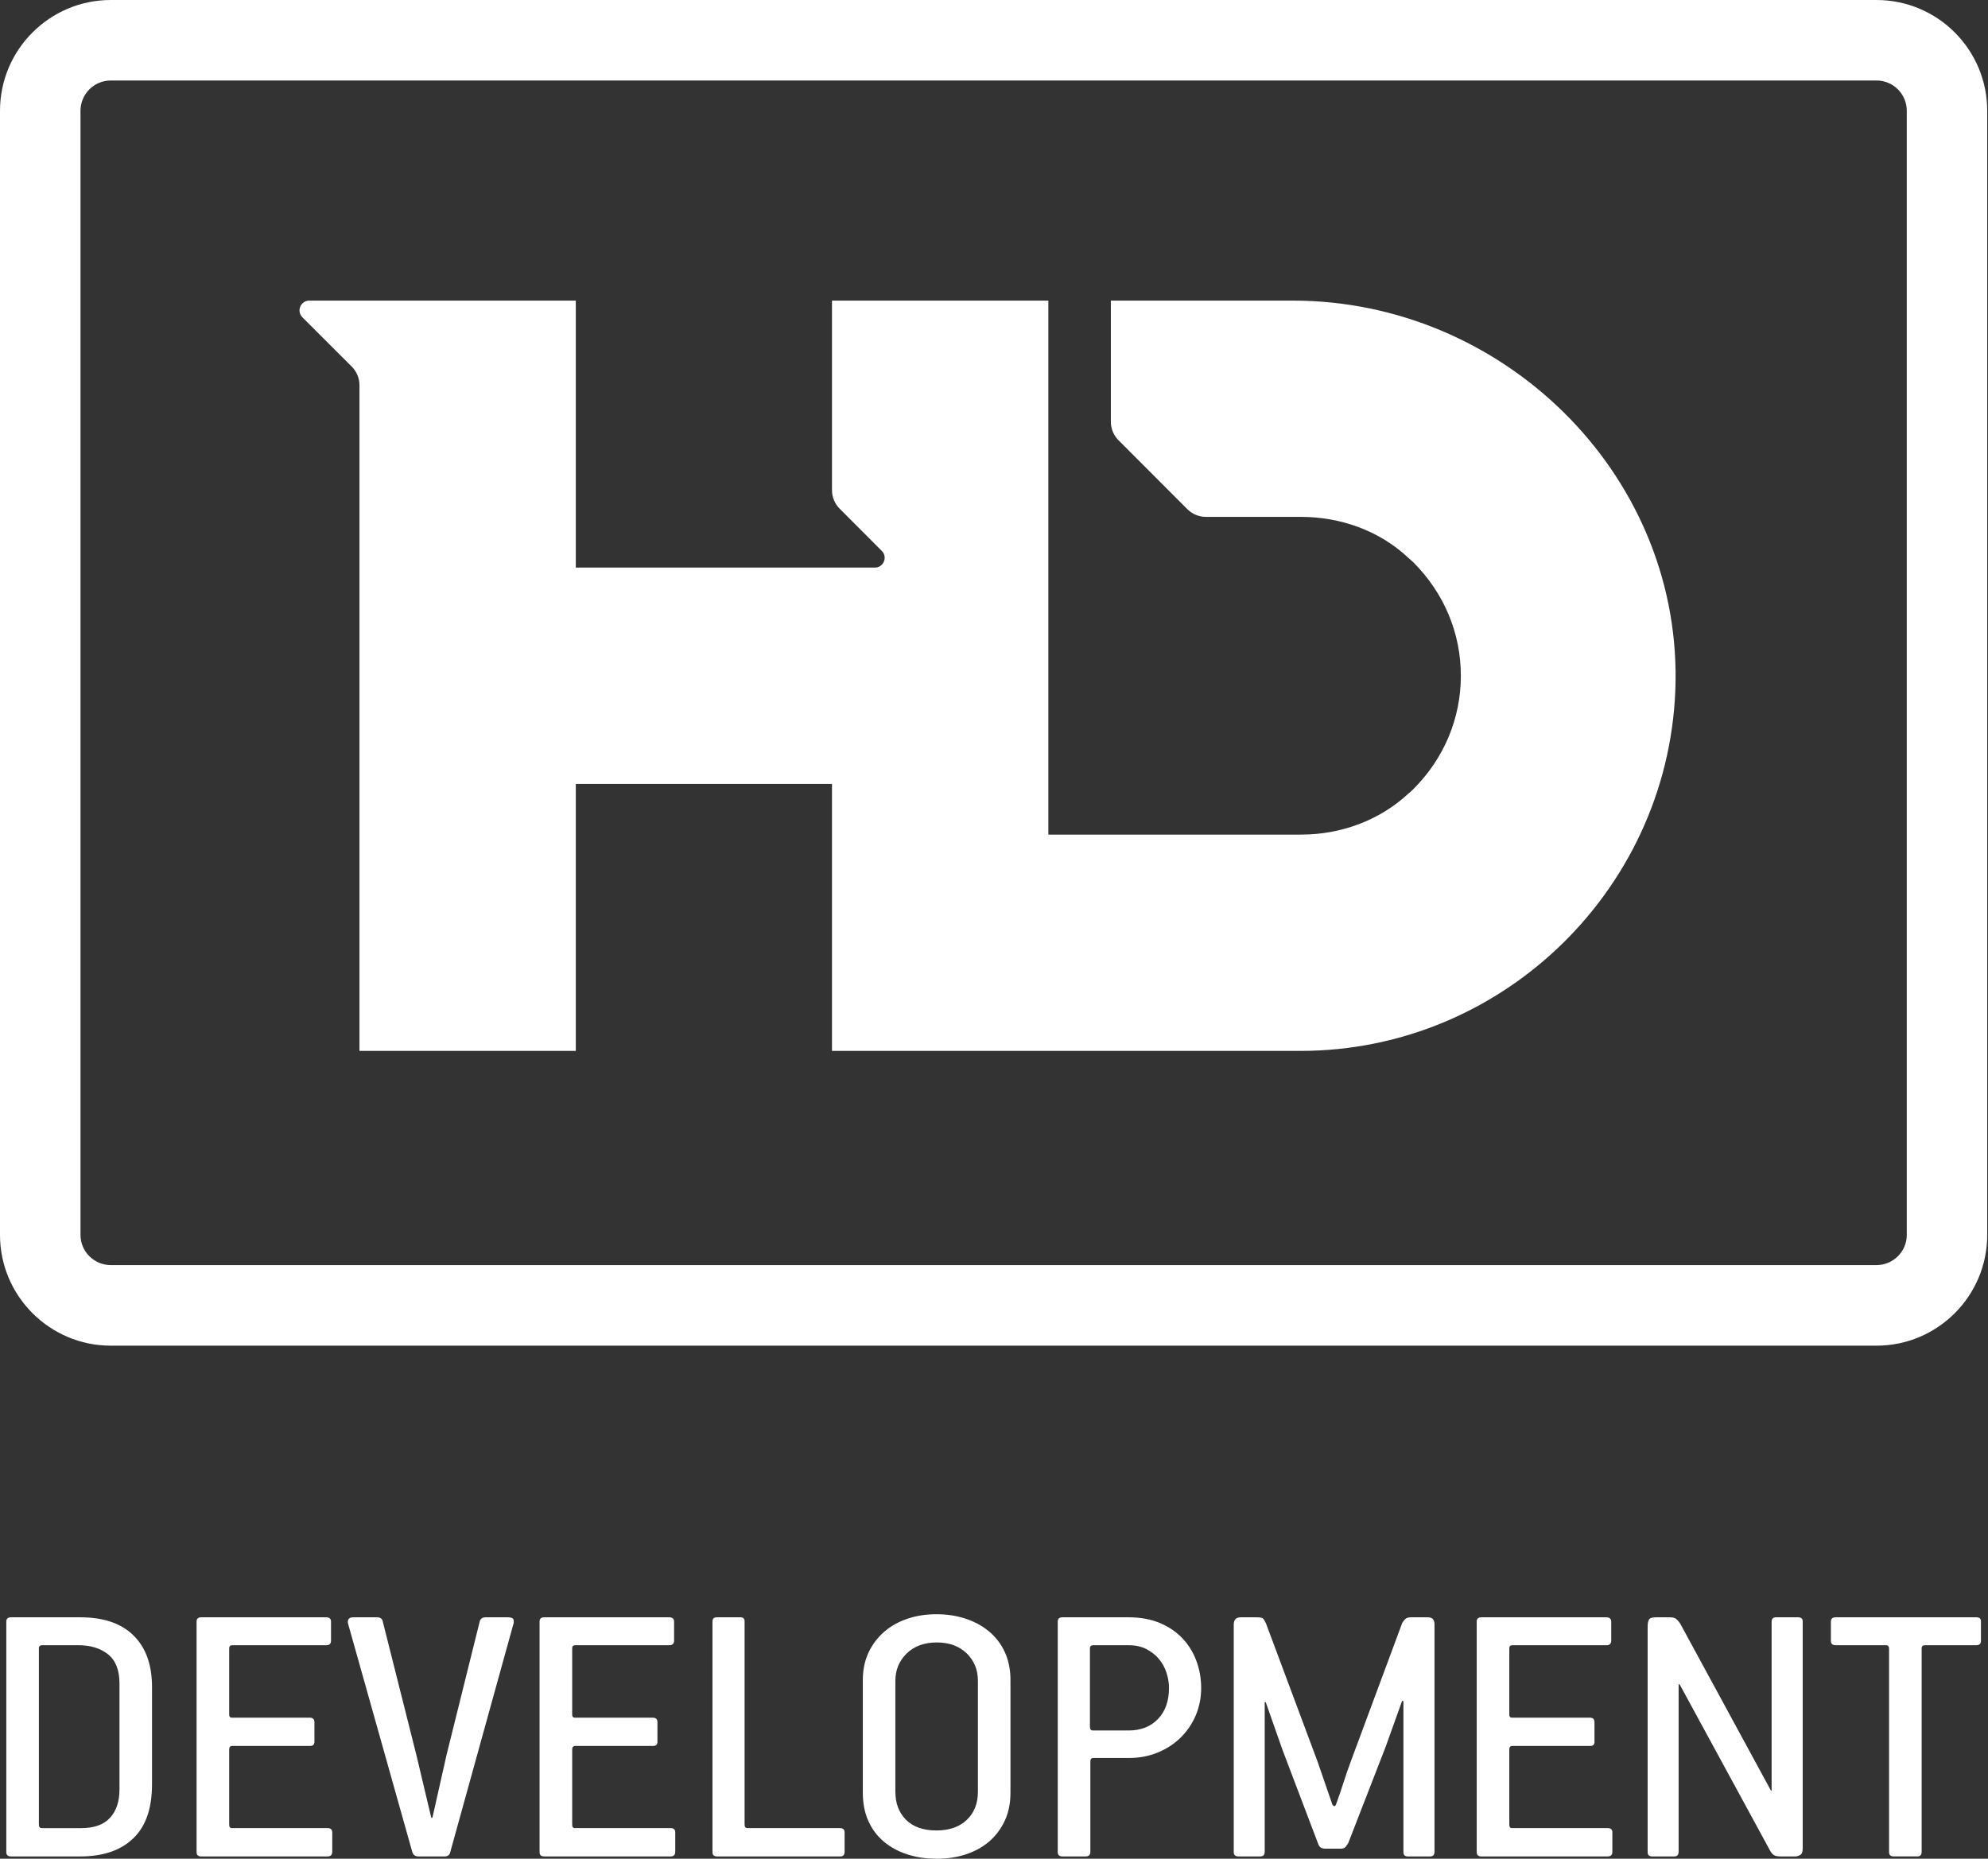 <?xml version="1.0" encoding="UTF-8"?> <svg xmlns="http://www.w3.org/2000/svg" width="77" height="72" viewBox="0 0 77 72" fill="none"><rect x="0" y="0" width="77" height="72" fill="#333333" stroke="none"/> <path d="M5.888 69.118C5.888 70.05 5.647 70.748 5.16 71.212C4.675 71.677 3.992 71.911 3.11 71.911H0.424C0.304 71.911 0.244 71.854 0.244 71.744V62.814C0.244 62.703 0.304 62.648 0.424 62.648H3.11C4.01 62.648 4.7 62.883 5.174 63.354C5.651 63.824 5.888 64.489 5.888 65.351V69.118ZM4.628 65.215C4.628 64.693 4.48 64.318 4.185 64.082C3.889 63.847 3.507 63.729 3.037 63.729H1.64C1.55 63.729 1.506 63.769 1.506 63.847V70.68C1.506 70.77 1.544 70.815 1.625 70.815H3.141C3.642 70.815 4.015 70.683 4.26 70.416C4.506 70.151 4.628 69.783 4.628 69.313V65.215Z" fill="white"></path> <path d="M12.689 71.911H7.794C7.674 71.911 7.614 71.856 7.614 71.746V62.813C7.614 62.703 7.674 62.648 7.794 62.648H12.628C12.759 62.648 12.821 62.703 12.821 62.813V63.548C12.821 63.668 12.764 63.73 12.641 63.73H8.995C8.917 63.73 8.877 63.771 8.877 63.848V66.415C8.877 66.496 8.911 66.536 8.981 66.536H11.999C12.117 66.536 12.179 66.595 12.179 66.716V67.468C12.179 67.578 12.121 67.631 12.012 67.631H8.995C8.917 67.631 8.877 67.677 8.877 67.767V70.678C8.877 70.77 8.911 70.814 8.981 70.814H12.689C12.808 70.814 12.869 70.869 12.869 70.979V71.731C12.869 71.85 12.808 71.911 12.689 71.911Z" fill="white"></path> <path d="M17.431 71.775C17.402 71.864 17.332 71.911 17.223 71.911H16.202C16.09 71.911 16.016 71.861 15.975 71.76L13.484 62.904C13.464 62.834 13.469 62.773 13.498 62.724C13.528 62.673 13.589 62.648 13.678 62.648H14.61C14.718 62.648 14.79 62.692 14.819 62.784L16.126 67.977L16.696 70.378C16.716 70.439 16.737 70.439 16.756 70.378L17.296 67.977L18.587 62.784C18.627 62.692 18.697 62.648 18.798 62.648H19.669C19.808 62.648 19.884 62.683 19.895 62.752C19.904 62.824 19.898 62.883 19.878 62.933L17.431 71.775Z" fill="white"></path> <path d="M25.974 71.911H21.079C20.959 71.911 20.899 71.856 20.899 71.746V62.813C20.899 62.703 20.959 62.648 21.079 62.648H25.913C26.044 62.648 26.109 62.703 26.109 62.813V63.548C26.109 63.668 26.048 63.73 25.929 63.73H22.28C22.2 63.73 22.162 63.771 22.162 63.848V66.415C22.162 66.496 22.196 66.536 22.266 66.536H25.284C25.405 66.536 25.464 66.595 25.464 66.716V67.468C25.464 67.578 25.409 67.631 25.297 67.631H22.28C22.2 67.631 22.162 67.677 22.162 67.767V70.678C22.162 70.77 22.196 70.814 22.266 70.814H25.974C26.094 70.814 26.154 70.869 26.154 70.979V71.731C26.154 71.85 26.094 71.911 25.974 71.911Z" fill="white"></path> <path d="M32.548 71.911H27.774C27.654 71.911 27.596 71.856 27.596 71.746V62.813C27.596 62.703 27.648 62.648 27.76 62.648H28.674C28.787 62.648 28.84 62.699 28.84 62.799V70.678C28.84 70.77 28.88 70.814 28.961 70.814H32.533C32.653 70.814 32.713 70.869 32.713 70.979V71.731C32.713 71.85 32.658 71.911 32.548 71.911Z" fill="white"></path> <path d="M39.138 69.433C39.138 69.844 39.067 70.206 38.92 70.521C38.774 70.836 38.575 71.105 38.321 71.326C38.065 71.546 37.764 71.713 37.419 71.828C37.075 71.942 36.698 72 36.288 72C35.876 72 35.497 71.945 35.153 71.835C34.808 71.726 34.505 71.562 34.244 71.347C33.985 71.132 33.78 70.864 33.637 70.545C33.49 70.223 33.419 69.854 33.419 69.433V65.082C33.419 64.679 33.495 64.321 33.643 64.007C33.794 63.691 33.998 63.424 34.253 63.204C34.508 62.983 34.808 62.817 35.153 62.702C35.497 62.585 35.87 62.529 36.271 62.529C36.661 62.529 37.03 62.582 37.375 62.693C37.72 62.803 38.025 62.965 38.289 63.18C38.554 63.396 38.763 63.663 38.914 63.985C39.062 64.304 39.138 64.668 39.138 65.082V69.433ZM37.877 65.111C37.877 64.679 37.731 64.325 37.441 64.044C37.152 63.765 36.765 63.622 36.288 63.622C35.797 63.622 35.404 63.767 35.115 64.052C34.825 64.336 34.68 64.69 34.68 65.111V69.404C34.68 69.854 34.817 70.216 35.093 70.492C35.368 70.766 35.76 70.905 36.271 70.905C36.77 70.905 37.163 70.766 37.45 70.492C37.735 70.216 37.877 69.854 37.877 69.404V65.111Z" fill="white"></path> <path d="M46.524 65.395C46.524 65.766 46.453 66.115 46.315 66.445C46.173 66.776 45.978 67.064 45.727 67.31C45.477 67.555 45.181 67.747 44.843 67.886C44.503 68.026 44.132 68.097 43.733 68.097H42.352C42.271 68.097 42.232 68.142 42.232 68.232V71.731C42.232 71.849 42.172 71.911 42.052 71.911H41.152C41.028 71.911 40.969 71.856 40.969 71.745V62.813C40.969 62.703 41.028 62.648 41.152 62.648H43.717C44.157 62.648 44.548 62.717 44.896 62.857C45.241 62.999 45.534 63.19 45.772 63.435C46.014 63.681 46.197 63.971 46.328 64.308C46.458 64.642 46.524 65.006 46.524 65.395ZM42.352 63.73C42.261 63.73 42.216 63.77 42.216 63.849V66.896C42.216 66.988 42.256 67.032 42.336 67.032H43.717C44.187 67.032 44.564 66.884 44.849 66.59C45.136 66.294 45.278 65.891 45.278 65.38C45.278 65.189 45.246 64.996 45.181 64.794C45.116 64.595 45.018 64.418 44.887 64.26C44.759 64.107 44.593 63.98 44.401 63.878C44.204 63.779 43.978 63.73 43.717 63.73H42.352Z" fill="white"></path> <path d="M55.394 71.911H54.528C54.416 71.911 54.358 71.856 54.358 71.746V65.921C54.358 65.901 54.352 65.889 54.337 65.883C54.323 65.878 54.309 65.886 54.3 65.906L53.67 67.663L52.218 71.401C52.2 71.43 52.169 71.473 52.128 71.528C52.09 71.583 52.025 71.61 51.934 71.61H51.35C51.271 71.61 51.209 71.598 51.163 71.572C51.119 71.546 51.082 71.496 51.053 71.415L49.674 67.784L49.03 65.95C49.002 65.921 48.985 65.921 48.985 65.95V71.731C48.985 71.85 48.93 71.911 48.817 71.911H47.969C47.846 71.911 47.786 71.856 47.786 71.746V62.933C47.786 62.742 47.874 62.648 48.057 62.648H48.649C48.791 62.648 48.878 62.66 48.909 62.686C48.94 62.712 48.98 62.773 49.03 62.872L51.036 68.247L51.605 69.9C51.655 69.978 51.7 69.984 51.741 69.914C51.84 69.644 51.938 69.36 52.032 69.066C52.125 68.77 52.223 68.488 52.325 68.217L54.314 62.86C54.366 62.779 54.413 62.724 54.459 62.692C54.505 62.663 54.579 62.648 54.68 62.648H55.288C55.398 62.648 55.471 62.674 55.506 62.724C55.542 62.773 55.562 62.839 55.562 62.919V71.731C55.562 71.85 55.504 71.911 55.394 71.911Z" fill="white"></path> <path d="M62.271 71.911H57.377C57.256 71.911 57.197 71.856 57.197 71.746V62.813C57.197 62.703 57.256 62.648 57.377 62.648H62.211C62.341 62.648 62.407 62.703 62.407 62.813V63.548C62.407 63.668 62.346 63.73 62.227 63.73H58.577C58.498 63.73 58.459 63.771 58.459 63.848V66.415C58.459 66.496 58.493 66.536 58.563 66.536H61.581C61.702 66.536 61.758 66.595 61.758 66.716V67.468C61.758 67.578 61.705 67.631 61.595 67.631H58.577C58.498 67.631 58.459 67.677 58.459 67.767V70.678C58.459 70.77 58.493 70.814 58.563 70.814H62.271C62.391 70.814 62.451 70.869 62.451 70.979V71.731C62.451 71.85 62.391 71.911 62.271 71.911Z" fill="white"></path> <path d="M64.672 62.648C64.793 62.648 64.878 62.671 64.928 62.715C64.979 62.761 65.027 62.817 65.076 62.887L68.575 69.328C68.584 69.347 68.595 69.36 68.606 69.367C68.615 69.371 68.619 69.365 68.619 69.344V62.813C68.619 62.703 68.677 62.648 68.789 62.648H69.638C69.76 62.648 69.823 62.699 69.823 62.799V71.61C69.823 71.74 69.788 71.822 69.722 71.857C69.656 71.894 69.594 71.911 69.531 71.911H68.956C68.844 71.911 68.76 71.894 68.705 71.857C68.65 71.822 68.601 71.764 68.56 71.686L65.064 65.261C65.032 65.23 65.017 65.23 65.017 65.261V71.731C65.017 71.85 64.962 71.911 64.852 71.911H63.995C63.876 71.911 63.817 71.856 63.817 71.746V63.023C63.817 62.893 63.833 62.799 63.87 62.736C63.903 62.677 63.993 62.648 64.132 62.648H64.672Z" fill="white"></path> <path d="M76.547 63.729H74.565C74.474 63.729 74.43 63.769 74.43 63.848V71.73C74.43 71.849 74.375 71.91 74.265 71.91H73.348C73.229 71.91 73.168 71.856 73.168 71.746V63.865C73.168 63.773 73.129 63.729 73.049 63.729H71.095C70.978 63.729 70.915 63.674 70.915 63.564V62.812C70.915 62.703 70.978 62.648 71.095 62.648H76.547C76.667 62.648 76.727 62.698 76.727 62.797V63.564C76.727 63.674 76.667 63.729 76.547 63.729Z" fill="white"></path> <path d="M50.074 11.644H43.026V16.334C43.026 16.604 43.132 16.863 43.323 17.054L45.99 19.726C46.181 19.916 46.444 20.022 46.712 20.022H50.397C51.928 20.022 53.443 20.563 54.556 21.615C54.619 21.68 54.681 21.721 54.744 21.783C55.932 22.976 56.582 24.521 56.582 26.174C56.582 27.831 55.932 29.376 54.744 30.567C54.681 30.628 54.619 30.689 54.556 30.736C53.429 31.786 51.928 32.329 50.397 32.329H40.605V11.644H32.225V18.989C32.225 19.259 32.334 19.518 32.526 19.709L34.152 21.338C34.393 21.577 34.224 21.986 33.885 21.986H29.773H22.302V11.644H16.092H13.923H11.981C11.644 11.644 11.473 12.052 11.713 12.292L13.626 14.203C13.816 14.394 13.923 14.654 13.923 14.924V40.708H22.302V30.366H32.225V40.708H38.229H40.605H50.368C58.295 40.708 64.789 34.275 64.899 26.374C65.007 18.274 58.175 11.644 50.074 11.644Z" fill="white"></path> <path d="M72.681 52.126H4.29C1.926 52.126 0 50.201 0 47.836V4.291C0 1.923 1.926 -3.41096e-05 4.29 -3.41096e-05H72.681C75.048 -3.41096e-05 76.97 1.923 76.97 4.291V47.836C76.97 50.201 75.048 52.126 72.681 52.126ZM4.29 3.118C3.645 3.118 3.118 3.642 3.118 4.291V47.836C3.118 48.48 3.645 49.005 4.29 49.005H72.681C73.326 49.005 73.854 48.48 73.854 47.836V4.291C73.854 3.642 73.326 3.118 72.681 3.118H4.29Z" fill="white"></path> </svg> 
